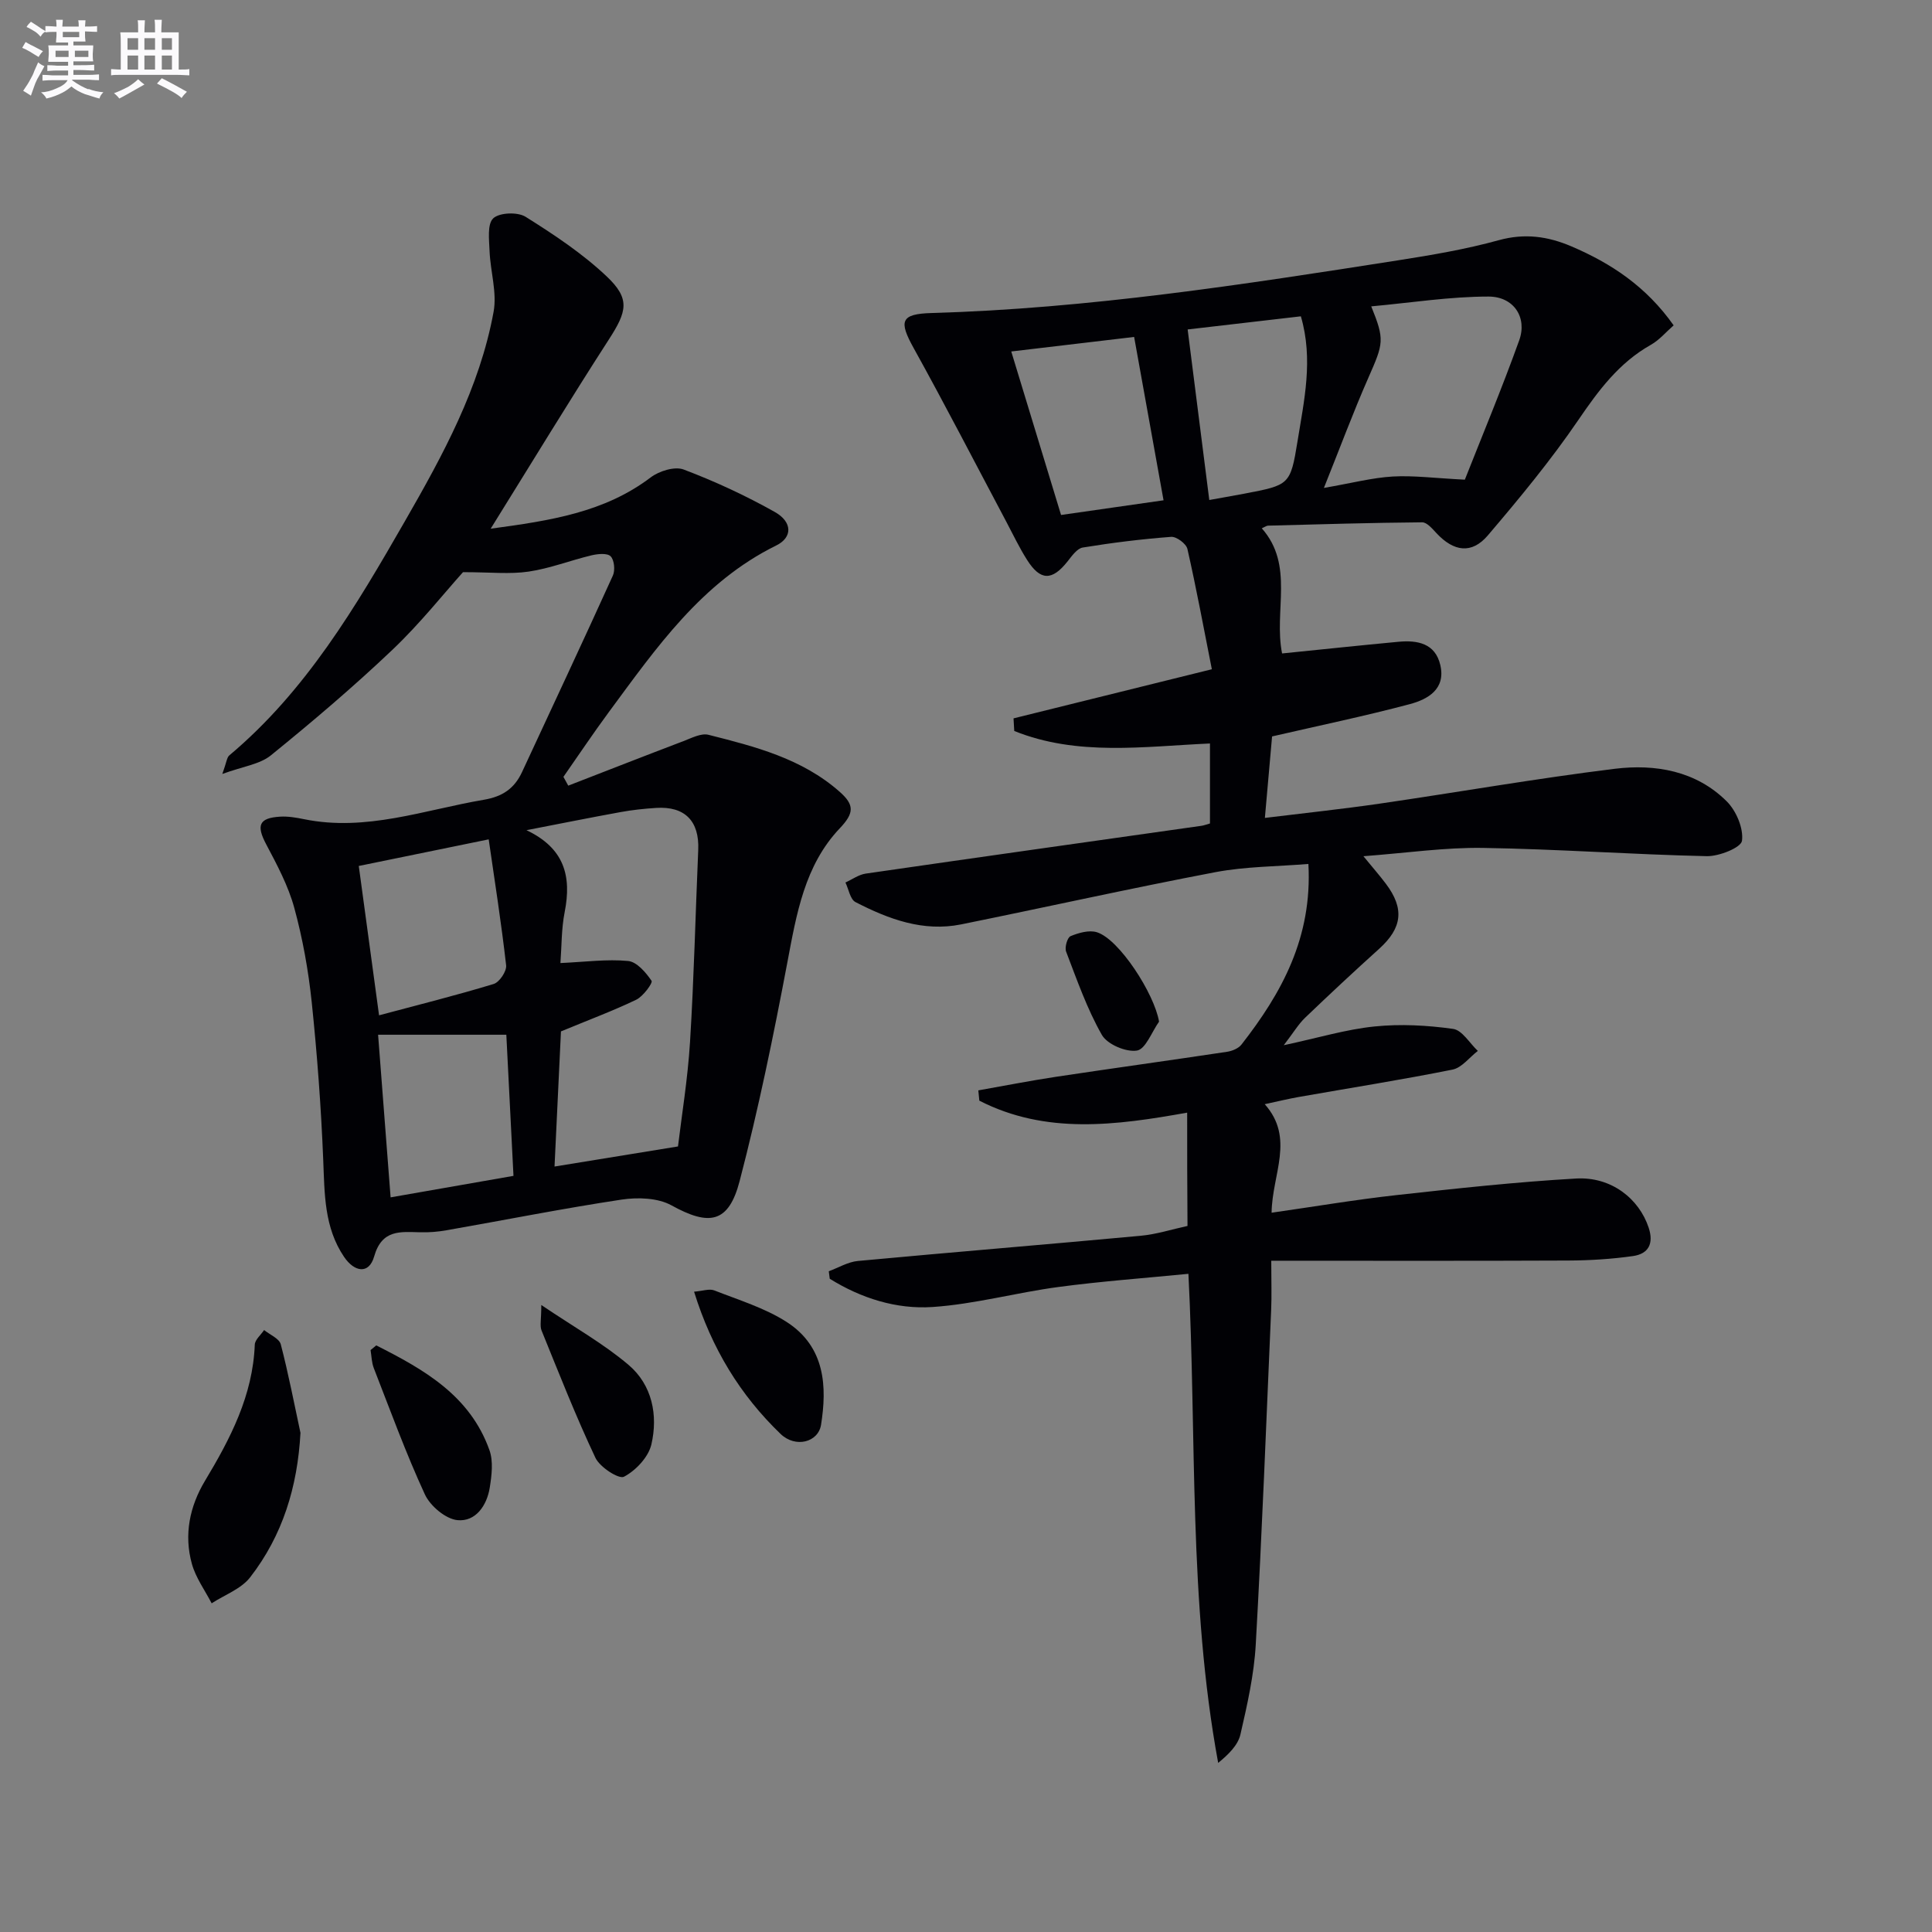 <svg enable-background="new 0 0 400 400" viewBox="0 0 400 400" xmlns="http://www.w3.org/2000/svg"><rect x="0" y="0" width="400" height="400" fill="#808080" stroke="none"/><g fill="#010105"><path d="m245.79 230.36c-14.76 2.65-29.26 4.57-43.03-2.48-.07-.71-.14-1.42-.21-2.13 5.34-.94 10.66-1.99 16.01-2.8 11.82-1.78 23.67-3.41 35.49-5.19 1.06-.16 2.35-.69 2.98-1.49 8.34-10.69 14.69-22.16 13.86-37.4-6.55.54-13.01.52-19.24 1.7-17.59 3.35-35.08 7.25-52.63 10.81-7.9 1.6-15.06-1.09-21.9-4.61-1.1-.57-1.41-2.67-2.08-4.06 1.4-.63 2.74-1.63 4.2-1.84 23.17-3.36 46.35-6.61 69.53-9.9.49-.07.96-.26 1.74-.48 0-5.55 0-11.15 0-16.56-13.66.61-27.45 2.68-40.52-2.59-.05-.87-.1-1.74-.15-2.61 13.48-3.34 26.96-6.68 41.06-10.17-1.68-8.48-3.2-16.73-5.06-24.91-.25-1.08-2.27-2.59-3.37-2.5-6.12.46-12.23 1.22-18.29 2.21-1.18.19-2.27 1.75-3.15 2.87-3.21 4.05-5.63 4.05-8.4-.33-1.6-2.52-2.88-5.23-4.28-7.87-6.38-12.01-12.61-24.1-19.2-35.99-3.08-5.55-2.7-7.05 3.71-7.23 32.48-.93 64.5-5.89 96.52-10.9 7.04-1.1 14.11-2.3 20.96-4.19 5.36-1.47 10.14-.79 15.01 1.29 8.24 3.52 15.5 8.32 21.16 16.35-1.57 1.37-2.95 3.03-4.7 4.02-6.61 3.72-10.85 9.44-15.05 15.6-5.69 8.34-12.16 16.17-18.72 23.87-3.34 3.92-7.06 3.37-10.64-.47-.85-.91-1.97-2.25-2.96-2.24-10.64.09-21.27.41-31.91.69-.31.01-.61.25-1.29.55 6.78 7.66 2.45 17.08 4.2 25.91 8.06-.81 16.09-1.67 24.13-2.42 3.92-.36 7.59.33 8.63 4.82 1.16 4.98-2.57 7.09-6.3 8.09-9.25 2.46-18.64 4.41-28.53 6.69-.43 4.82-.92 10.37-1.49 16.87 8.32-1.02 16.01-1.83 23.66-2.94 16.26-2.37 32.47-5.22 48.77-7.23 8.41-1.03 16.83.41 23.19 6.74 1.97 1.96 3.5 5.58 3.16 8.16-.19 1.42-4.73 3.24-7.28 3.19-15.46-.34-30.9-1.47-46.36-1.71-7.88-.12-15.78 1.05-24.74 1.72 2.05 2.5 3.41 4.05 4.65 5.7 3.89 5.16 3.38 9.16-1.39 13.47-5.18 4.67-10.28 9.43-15.32 14.26-1.38 1.32-2.39 3.04-4.43 5.7 7.2-1.54 12.94-3.29 18.8-3.88 5.36-.55 10.9-.25 16.25.5 1.89.26 3.43 2.97 5.13 4.56-1.74 1.33-3.31 3.48-5.24 3.87-10.57 2.12-21.23 3.8-31.85 5.67-2.1.37-4.18.88-7.03 1.49 6.28 7.06 1.52 14.47 1.42 22.47 8.94-1.28 17.38-2.71 25.88-3.65 12.37-1.37 24.76-2.72 37.18-3.43 7.28-.41 13.02 4.18 15.01 10.18 1.1 3.32-.06 5.41-3.22 5.87-4.42.63-8.93.91-13.4.93-20.25.09-40.5.04-61.52.04 0 4.3.11 7.24-.02 10.17-1 23.1-1.89 46.21-3.19 69.29-.35 6.25-1.76 12.48-3.17 18.61-.51 2.23-2.45 4.13-4.61 5.9-6.17-33.48-4.43-67.11-6.16-101.26-9.23.91-18.12 1.55-26.93 2.73-8.71 1.16-17.29 3.55-26.02 4.14-7.52.51-14.84-1.82-21.31-5.85-.07-.52-.14-1.03-.2-1.55 2.01-.74 3.97-1.94 6.03-2.13 19.52-1.82 39.06-3.41 58.58-5.22 3.24-.3 6.41-1.33 9.66-2.03-.07-8.06-.07-15.68-.07-23.46zm57.49-131.05c3.49-8.85 7.63-18.76 11.26-28.86 1.69-4.7-1.1-9.05-6.36-9.05-7.98 0-15.97 1.27-24.28 2.03 2.81 6.94 2.56 7.62-.59 14.77-3.15 7.16-5.87 14.5-9.21 22.82 5.84-1.01 10-2.11 14.22-2.36 4.33-.25 8.7.34 14.96.65zm-62.38 4.27c-2.06-11.46-4.04-22.44-6.09-33.82-8.77 1.04-16.77 1.99-25.44 3.01 3.55 11.65 6.9 22.67 10.31 33.85 6.98-.99 13.51-1.93 21.22-3.04zm4.99-35.37c1.52 11.96 2.99 23.59 4.48 35.31 2.03-.37 4.64-.82 7.24-1.31 9.32-1.79 9.56-1.75 11.03-10.86 1.35-8.41 3.31-16.9.69-25.86-8.04.93-15.9 1.85-23.44 2.72z"/><path d="m117.65 162.66c7.95-3.08 15.88-6.19 23.85-9.22 1.67-.63 3.65-1.69 5.17-1.31 9.66 2.44 19.34 4.9 27.14 11.77 3.09 2.72 3.08 4.41.06 7.59-7.3 7.68-8.97 17.78-10.87 27.84-2.86 15.14-5.97 30.27-9.86 45.17-2.28 8.77-6.3 9.38-14.11 5.06-2.82-1.56-6.96-1.7-10.31-1.2-12.13 1.83-24.17 4.23-36.25 6.35-1.79.32-3.64.47-5.46.42-4.13-.09-7.94-.64-9.55 5.02-1.08 3.77-4.11 3.2-6.22.08-4.14-6.11-4.03-13.07-4.32-20.09-.44-10.9-1.25-21.79-2.38-32.64-.69-6.57-1.87-13.16-3.61-19.53-1.25-4.58-3.57-8.92-5.81-13.15-2.08-3.92-1.54-5.47 2.87-5.74 1.63-.1 3.32.19 4.94.52 12.86 2.63 24.91-1.92 37.26-4.02 3.87-.66 6.3-2.33 7.88-5.71 6.29-13.56 12.65-27.09 18.82-40.71.5-1.1.29-3.23-.47-3.99-.71-.7-2.68-.5-3.97-.19-4.35 1.04-8.59 2.71-12.98 3.36-3.9.58-7.94.12-13.61.12-3.88 4.31-8.84 10.58-14.58 16.04-8.06 7.66-16.56 14.88-25.2 21.89-2.31 1.87-5.8 2.29-10.05 3.85.88-2.43.93-3.41 1.44-3.84 15.89-13.33 26.22-30.83 36.35-48.47 7.88-13.71 15.48-27.61 18.37-43.36.74-4-.66-8.37-.83-12.58-.09-2.33-.51-5.56.75-6.78 1.27-1.21 5.05-1.36 6.7-.33 5.87 3.68 11.75 7.58 16.77 12.32 4.96 4.68 4.24 7.27.45 13.13-8.17 12.66-15.99 25.55-24.44 39.13 12.37-1.67 23.56-3.37 33.13-10.62 1.76-1.33 4.98-2.33 6.83-1.63 6.47 2.45 12.82 5.39 18.85 8.78 3.7 2.08 3.7 5.28.32 6.94-15.47 7.62-24.87 21.24-34.66 34.49-3.24 4.39-6.28 8.94-9.41 13.42.34.62.67 1.22 1 1.82zm-1.51 50.88c-.43 8.94-.88 18.5-1.33 27.98 8.46-1.38 16.37-2.66 25.56-4.16.74-6.23 2.01-13.88 2.49-21.59.82-13.25 1.13-26.53 1.7-39.8.26-5.97-2.76-9.08-8.71-8.7-2.48.16-4.96.42-7.4.87-6.5 1.18-12.97 2.49-19.45 3.74 7.84 3.72 9.38 9.49 7.91 16.95-.69 3.5-.62 7.14-.88 10.56 5.12-.23 9.61-.85 14.01-.43 1.8.17 3.69 2.38 4.86 4.11.29.43-1.73 3.21-3.17 3.91-4.89 2.34-9.99 4.24-15.59 6.56zm-37.66-3.33c8.18-2.19 16.02-4.14 23.73-6.49 1.19-.36 2.71-2.63 2.58-3.85-1-8.81-2.38-17.57-3.61-26.09-9.5 1.95-18.13 3.71-26.9 5.51 1.33 9.78 2.73 20.05 4.2 30.92zm27.83 33.24c-.51-9.97-.99-19.53-1.48-29.22-9.07 0-17.59 0-26.55 0 .82 10.63 1.69 22.05 2.59 33.67 8.81-1.54 16.78-2.93 25.44-4.45z"/><path d="m62.21 296.66c-.61 11.19-3.7 21.25-10.43 29.92-1.87 2.4-5.26 3.61-7.96 5.37-1.4-2.71-3.29-5.28-4.09-8.16-1.68-6.02-.47-11.9 2.71-17.2 5.26-8.75 9.9-17.66 10.31-28.19.04-1.03 1.26-2.02 1.93-3.03 1.19.97 3.13 1.75 3.45 2.95 1.58 6.05 2.76 12.22 4.08 18.34z"/><path d="m77.9 278.55c9.83 4.97 19.4 10.34 23.44 21.7.82 2.31.46 5.2.06 7.74-.59 3.72-2.93 7.11-6.69 6.74-2.45-.24-5.63-2.93-6.74-5.32-3.94-8.53-7.16-17.39-10.58-26.16-.45-1.15-.46-2.48-.67-3.73.39-.33.78-.65 1.18-.97z"/><path d="m143.7 267.43c1.77-.14 3.17-.67 4.2-.26 5.06 1.99 10.42 3.62 14.94 6.51 8.1 5.19 8.38 13.55 7.15 21.3-.58 3.64-5.29 4.87-8.38 1.9-8.35-8.03-14.26-17.68-17.91-29.45z"/><path d="m112.07 270.19c6.86 4.63 12.9 8.01 18.08 12.41 4.87 4.14 6.12 10.4 4.71 16.46-.61 2.62-3.22 5.39-5.67 6.68-1.06.56-4.99-1.97-5.91-3.91-4.08-8.63-7.57-17.55-11.17-26.4-.37-.95-.04-2.19-.04-5.24z"/><path d="m239.97 211.52c-1.51 2.12-2.78 5.7-4.58 5.99-2.28.36-6.15-1.29-7.27-3.26-3.07-5.4-5.15-11.38-7.39-17.22-.34-.88.25-2.94.92-3.21 1.67-.69 3.84-1.31 5.45-.81 4.64 1.45 11.91 12.76 12.87 18.51z"/></g><path d="m6.8 9.5c.6.3 1.3.7 2.1 1.1-.4.4-.7.8-.9 1.2-.7-.4-1.3-.8-1.8-1.1s-1.1-.6-1.6-.8c.2-.4.5-.8.7-1.2.4.2.8.5 1.5.8zm.9 6.9c-.3.6-.5 1.1-.7 1.7s-.4 1.1-.6 1.7c-.6-.4-1.1-.7-1.6-1 .7-1 1.2-1.8 1.5-2.4.3-.5.6-1.1.8-1.7.3-.6.5-1.2.8-1.8.3.3.8.6 1.3.8-.7 1.3-1.2 2.2-1.5 2.7zm.1-11c.4.3 1 .7 1.7 1.1-.5.2-.8.6-1.1 1.1-.5-.6-1-1-1.4-1.2s-.9-.6-1.5-.8c.2-.4.5-.7.9-1.1.5.3.9.6 1.4.9zm10.5 13c1 .4 2 .6 3.1.7-.4.4-.7.8-.8 1.3-.9-.2-1.9-.6-3-.9-1-.4-2-.9-2.8-1.6-.5.4-1.1.9-1.9 1.3s-1.9.9-3.3 1.2c-.1-.3-.5-.8-1.1-1.3 1 0 2.1-.3 3.2-.8 1.2-.5 1.9-1 2.3-1.7h-3.2c-.4 0-1 0-2 .1v-1.2c1 0 1.7.1 2 .1h3.3v-1h-2.3c-.2 0-.9 0-2 .1v-1.2c1.2 0 1.9.1 2 .1h2.3v-.8h-4.1c0-.7.1-1.2.1-1.6 0-.5 0-1.1-.1-1.8h4.1v-.6h-2.5c0-.6.1-1.1.1-1.6v-.6h-.5c-.4 0-1 0-1.8.1v-1.3c1.2 0 1.9.1 2.1.1h.2c0-.3 0-.8-.1-1.4h1.4c0 .6-.1 1-.1 1.4h3.4c0-.4 0-.8-.1-1.3h1.5c0 .4-.1.9-.1 1.3.7 0 1.5 0 2.5-.1v1.2c-1 0-1.8-.1-2.5-.1v.6c0 .3 0 .8.1 1.5h-2.5v.8h4.1c0 .7-.1 1.3-.1 1.8s0 1 .1 1.5h-4.1v.8h1.4c.8 0 1.8 0 2.9-.1v1.2c-1 0-1.9-.1-2.8-.1h-1.5v1h3.2c.3 0 1 0 2.1-.1v1.2c-1.1 0-1.8-.1-2.1-.1h-3.4l-.1.1c1.4 1 2.4 1.5 3.4 1.9zm-4.1-6.6v-1.3h-2.7v1.3zm2.2-4.1v-1.1h-3.4v1.1zm1.9 4.1v-1.3h-2.8v1.3z" fill="#fbfafc"/><path d="m37 6.7v2.3 5.4c1 0 1.8 0 2.2-.1v1.3c-.6 0-1.5-.1-2.5-.1h-11.9c-.7 0-1.3 0-1.8.1v-1.3c.5 0 1.1.1 2 .1v-5.2c0-1 0-1.8-.1-2.5h3.7c0-1.3 0-2.1-.1-2.5h1.5c0 .4-.1 1.3-.1 2.5h2.2c0-1.2 0-2.1-.1-2.6h1.5c0 .4-.1 1.3-.1 2.6zm-12.3 13.7c-.3-.4-.7-.8-1.1-1.1 1.1-.4 2.1-.9 2.9-1.3.8-.5 1.5-1 2.1-1.6.4.4.9.8 1.3 1.1-2.5 1.4-4.2 2.4-5.2 2.9zm3.9-10.1v-2.4h-2.2v2.4zm0 4.1v-2.9h-2.2v2.9zm3.5-4.1v-2.4h-2.2v2.4zm0 4.1v-2.9h-2.2v2.9zm.4 2.9 1-1.1c.6.3 1.4.7 2.5 1.3s2 1.1 2.7 1.5c-.4.4-.8.8-1.1 1.3-.8-.8-2.5-1.7-5.1-3zm3.1-7v-2.4h-2.1v2.4zm0 4.1v-2.9h-2.1v2.9z" fill="#fbfafc"/></svg>